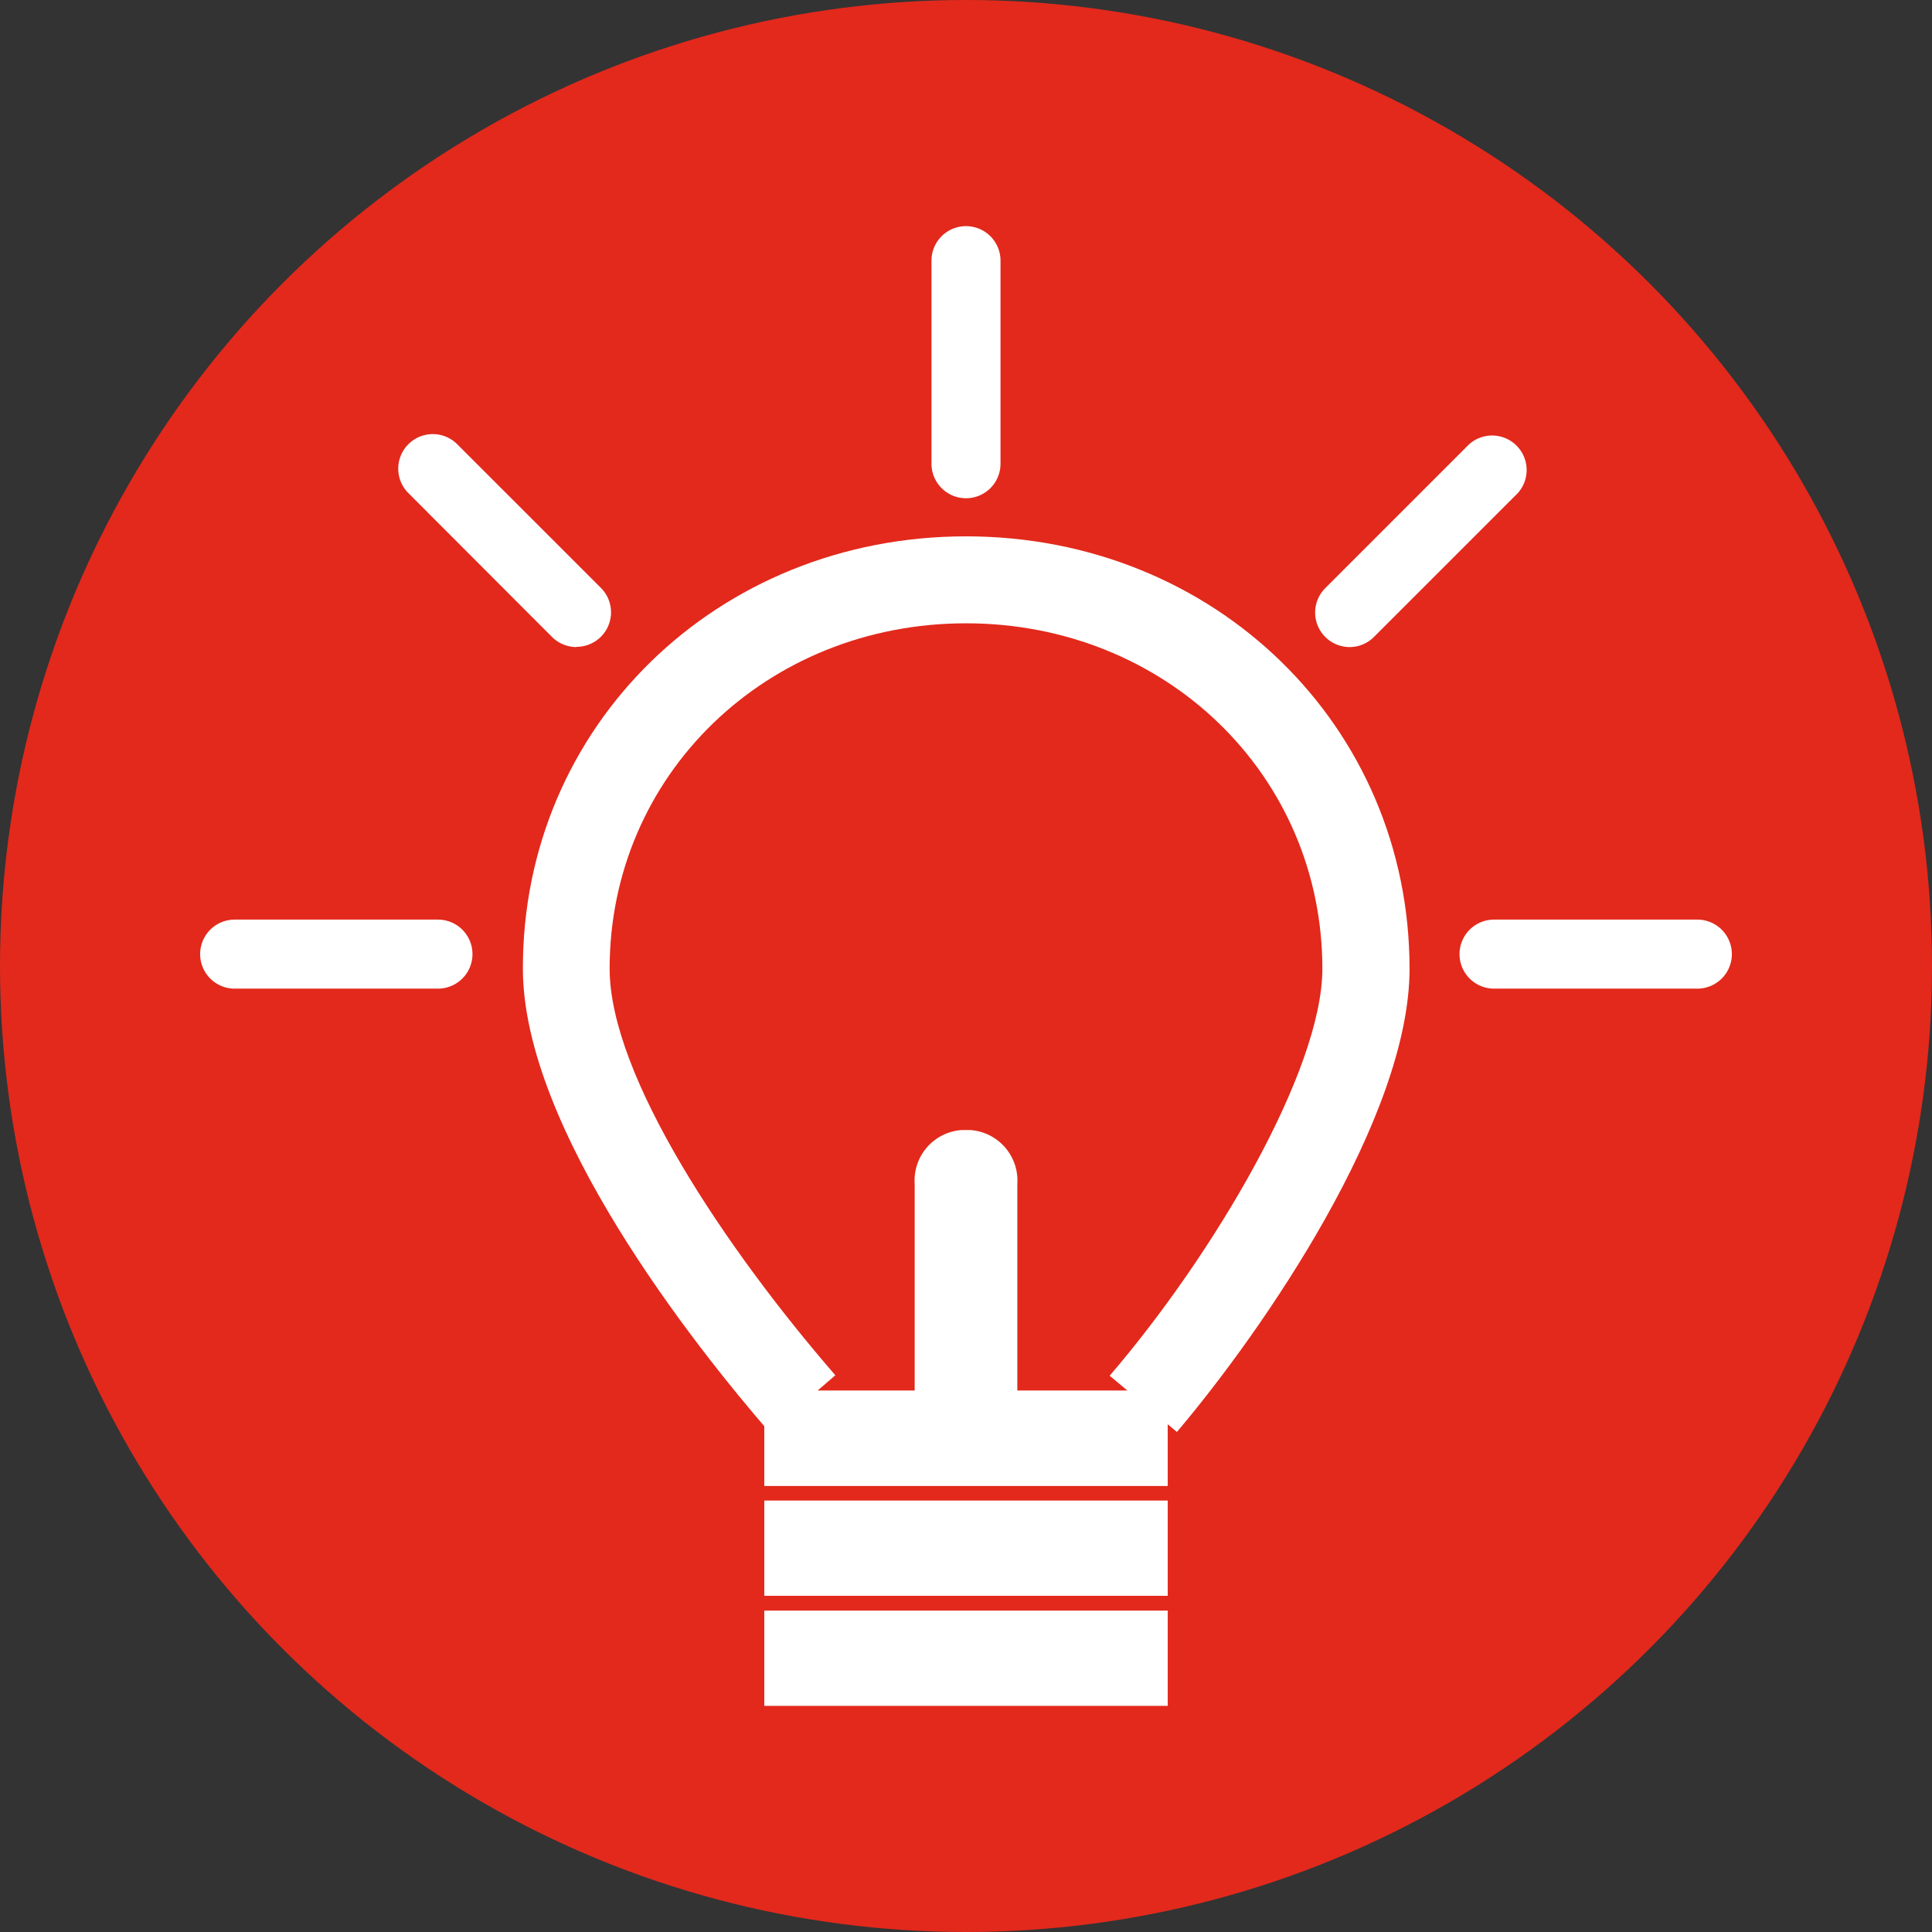 <svg xmlns="http://www.w3.org/2000/svg" viewBox="0 0 86.2 86.2"><rect x="0" y="0" width="86.2" height="86.2" fill="#333333" stroke="none"/><defs><style>.cls-1{fill:#e2291c;}.cls-2{fill:#fff;}</style></defs><g id="Ebene_2" data-name="Ebene 2"><g id="Ebene_1-2" data-name="Ebene 1"><circle class="cls-1" cx="43.1" cy="43.1" r="43.1"/><path class="cls-2" d="M34.33,63.9c-3.31-3.82-11-13.51-11-20.68C23.31,32.4,32,23.93,43.1,23.93S62.89,32.4,62.89,43.22c0,6.66-6.53,16.12-10.38,20.67l-3-2.51C54.13,56,59,47.77,59,43.22c0-8.64-7-15.41-15.9-15.41S27.2,34.58,27.2,43.22c0,4.79,5.2,12.52,10.07,18.14Z"/><rect class="cls-2" x="34.1" y="62.04" width="18" height="4.26"/><rect class="cls-2" x="34.1" y="66.95" width="18" height="4.25"/><rect class="cls-2" x="34.1" y="71.86" width="18" height="4.25"/><path class="cls-2" d="M45.39,62.74a2.26,2.26,0,0,1-2.09,2.41h-.41a2.26,2.26,0,0,1-2.08-2.41V52.83a2.26,2.26,0,0,1,2.08-2.41h.41a2.26,2.26,0,0,1,2.09,2.41Z"/><path class="cls-2" d="M43.1,22.23a1.54,1.54,0,0,1-1.54-1.54V11.63a1.54,1.54,0,0,1,3.08,0v9.06A1.54,1.54,0,0,1,43.1,22.23Z"/><path class="cls-2" d="M19.54,44.11H10.47a1.54,1.54,0,0,1,0-3.08h9.07a1.54,1.54,0,0,1,0,3.08Z"/><path class="cls-2" d="M75.73,44.11H66.66a1.54,1.54,0,1,1,0-3.08h9.07a1.54,1.54,0,0,1,0,3.08Z"/><path class="cls-2" d="M25.72,28.87a1.55,1.55,0,0,1-1.09-.45L18.22,22a1.54,1.54,0,0,1,2.18-2.18l6.41,6.41a1.54,1.54,0,0,1-1.09,2.63Z"/><path class="cls-2" d="M60.22,28.87a1.54,1.54,0,0,1-1.09-2.63l6.41-6.41A1.54,1.54,0,0,1,67.72,22l-6.41,6.41A1.53,1.53,0,0,1,60.22,28.87Z"/></g></g></svg>
